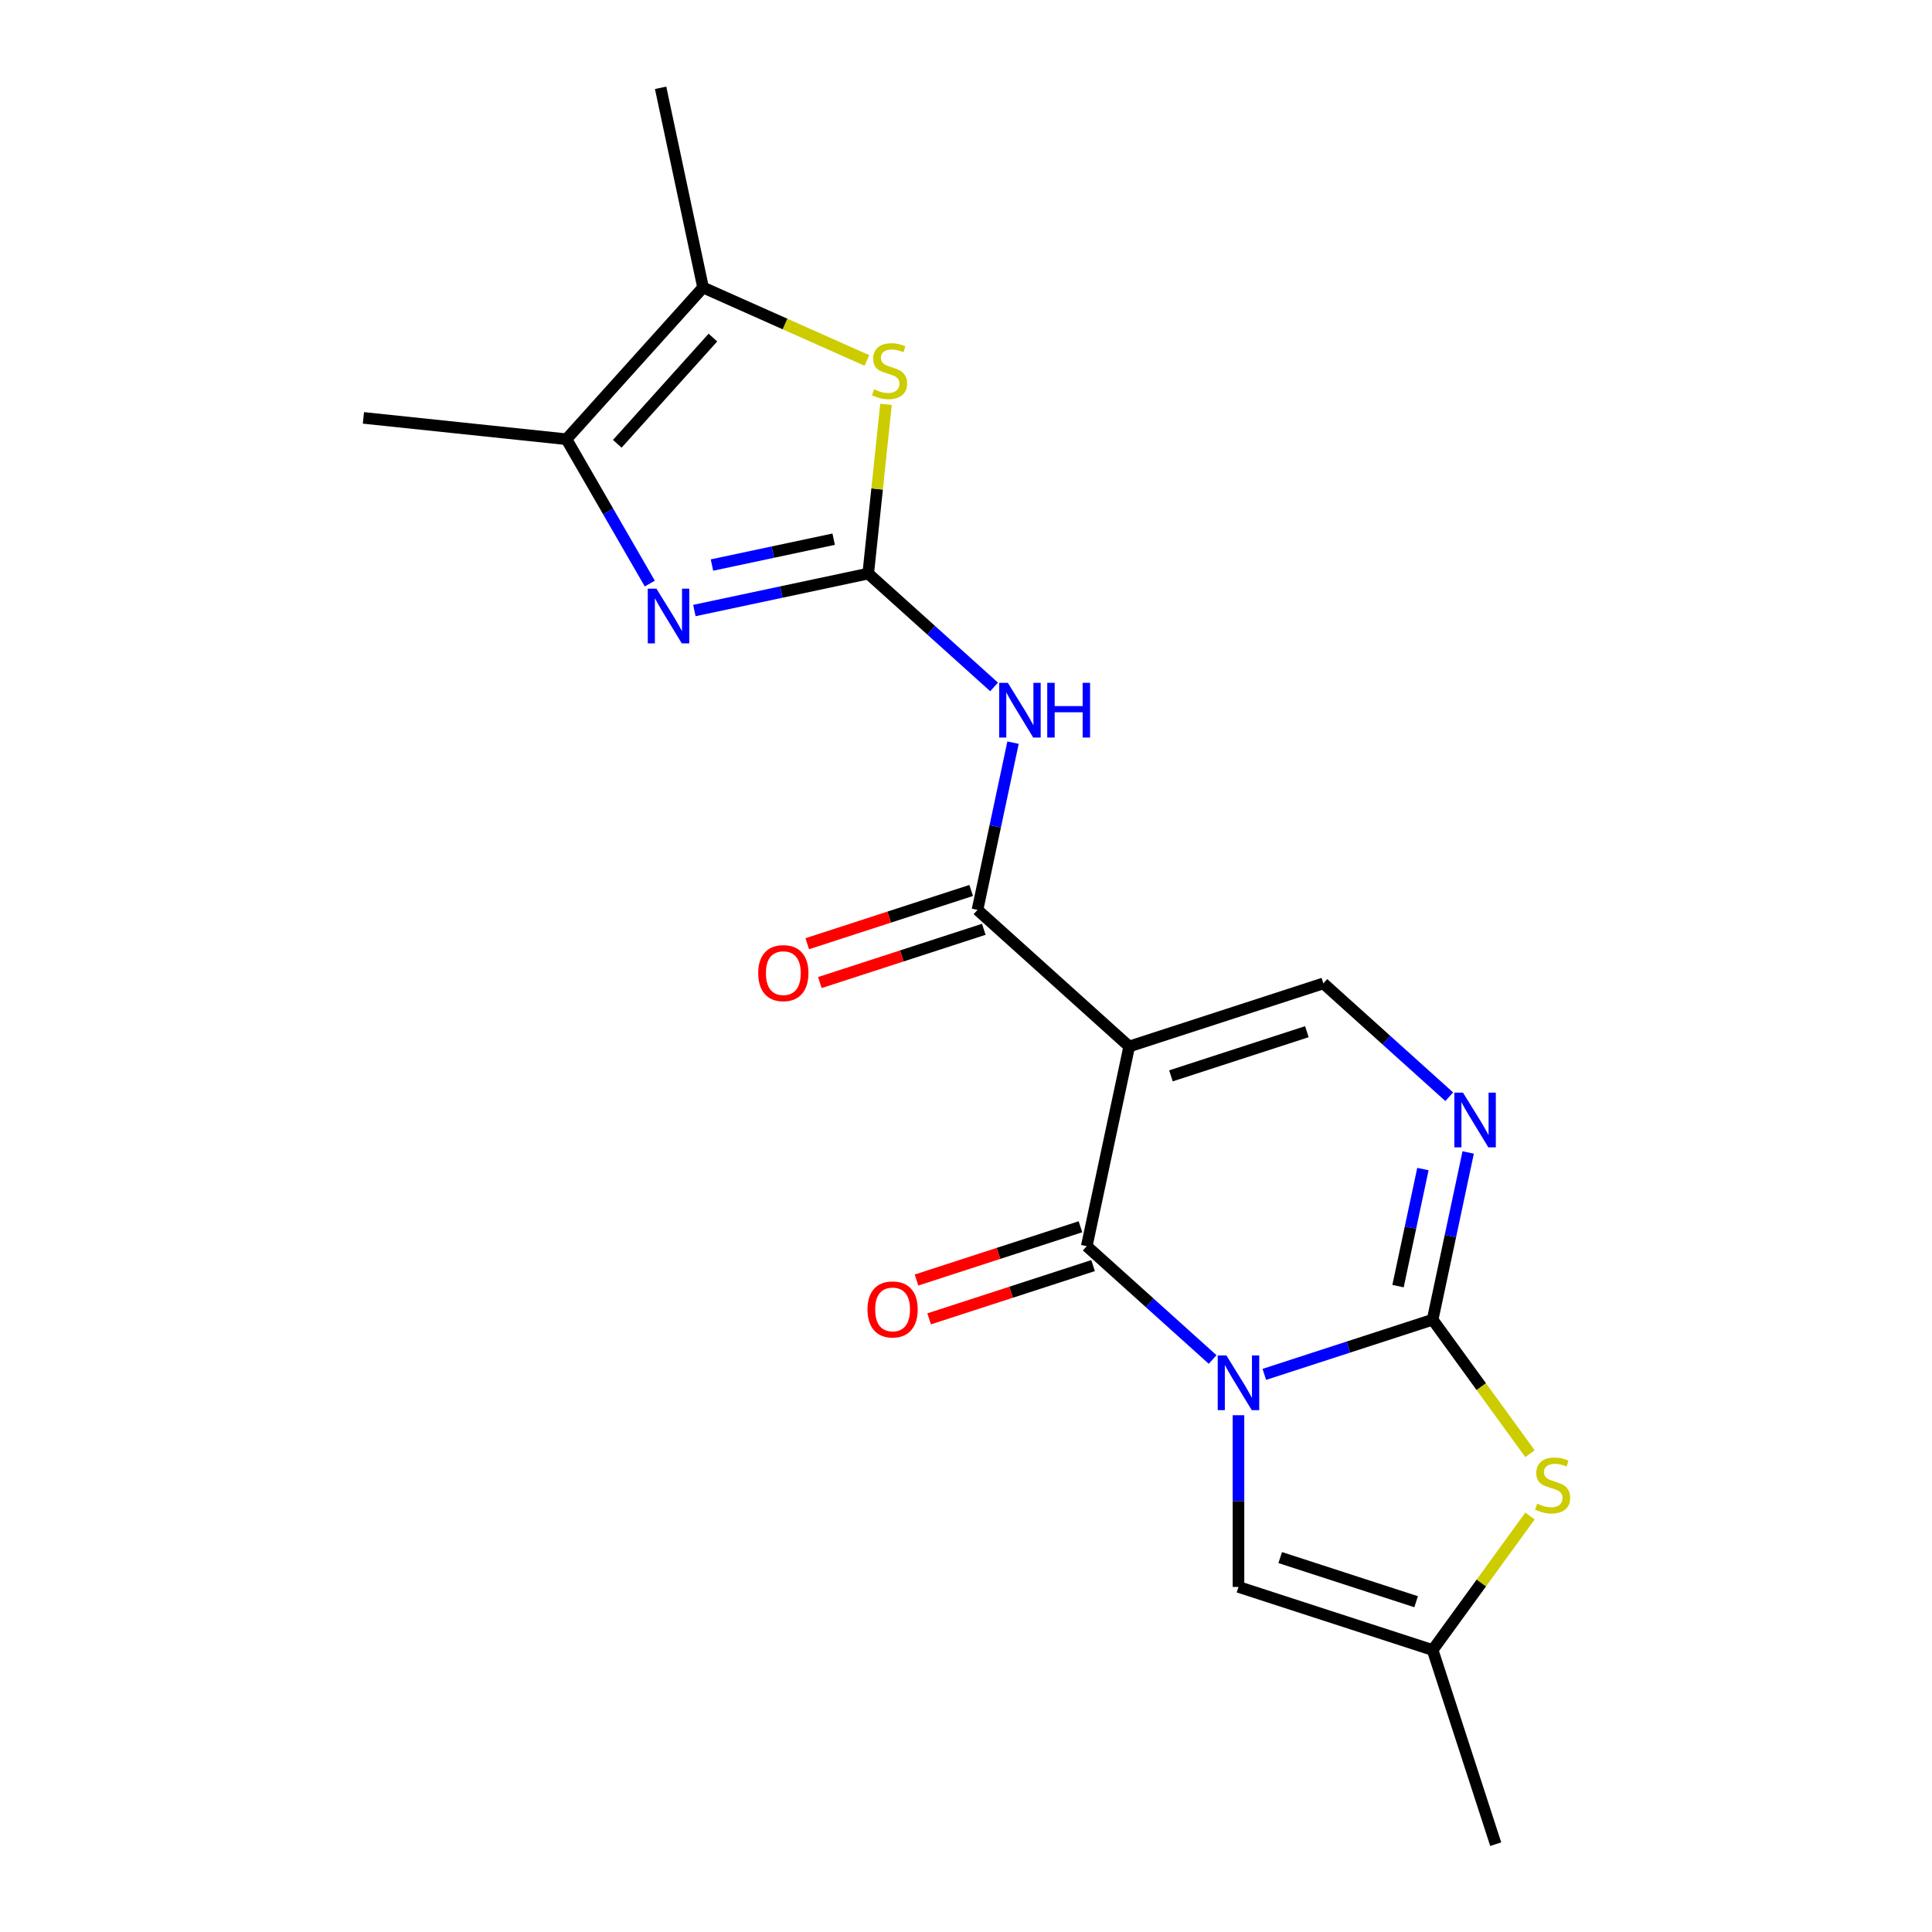 <?xml version='1.0' encoding='iso-8859-1'?>
<svg version='1.1' baseProfile='full'
              xmlns='http://www.w3.org/2000/svg'
                      xmlns:rdkit='http://www.rdkit.org/xml'
                      xmlns:xlink='http://www.w3.org/1999/xlink'
                  xml:space='preserve'
width='1000px' height='1000px' viewBox='0 0 1000 1000'>
<!-- END OF HEADER -->
<rect style='opacity:1.0;fill:#FFFFFF;stroke:none' width='1000' height='1000' x='0' y='0'> </rect>
<path class='bond-0' d='M 654.414,711.377 L 697.972,697.224' style='fill:none;fill-rule:evenodd;stroke:#0000FF;stroke-width:6px;stroke-linecap:butt;stroke-linejoin:miter;stroke-opacity:1' />
<path class='bond-0' d='M 697.972,697.224 L 741.53,683.071' style='fill:none;fill-rule:evenodd;stroke:#000000;stroke-width:6px;stroke-linecap:butt;stroke-linejoin:miter;stroke-opacity:1' />
<path class='bond-2' d='M 627.651,703.676 L 595.078,674.347' style='fill:none;fill-rule:evenodd;stroke:#0000FF;stroke-width:6px;stroke-linecap:butt;stroke-linejoin:miter;stroke-opacity:1' />
<path class='bond-2' d='M 595.078,674.347 L 562.505,645.018' style='fill:none;fill-rule:evenodd;stroke:#000000;stroke-width:6px;stroke-linecap:butt;stroke-linejoin:miter;stroke-opacity:1' />
<path class='bond-11' d='M 641.033,732.527 L 641.033,776.961' style='fill:none;fill-rule:evenodd;stroke:#0000FF;stroke-width:6px;stroke-linecap:butt;stroke-linejoin:miter;stroke-opacity:1' />
<path class='bond-11' d='M 641.033,776.961 L 641.033,821.394' style='fill:none;fill-rule:evenodd;stroke:#000000;stroke-width:6px;stroke-linecap:butt;stroke-linejoin:miter;stroke-opacity:1' />
<path class='bond-6' d='M 741.53,683.071 L 750.73,639.792' style='fill:none;fill-rule:evenodd;stroke:#000000;stroke-width:6px;stroke-linecap:butt;stroke-linejoin:miter;stroke-opacity:1' />
<path class='bond-6' d='M 750.73,639.792 L 759.929,596.513' style='fill:none;fill-rule:evenodd;stroke:#0000FF;stroke-width:6px;stroke-linecap:butt;stroke-linejoin:miter;stroke-opacity:1' />
<path class='bond-6' d='M 723.618,665.694 L 730.058,635.398' style='fill:none;fill-rule:evenodd;stroke:#000000;stroke-width:6px;stroke-linecap:butt;stroke-linejoin:miter;stroke-opacity:1' />
<path class='bond-6' d='M 730.058,635.398 L 736.497,605.103' style='fill:none;fill-rule:evenodd;stroke:#0000FF;stroke-width:6px;stroke-linecap:butt;stroke-linejoin:miter;stroke-opacity:1' />
<path class='bond-10' d='M 741.53,683.071 L 766.725,717.749' style='fill:none;fill-rule:evenodd;stroke:#000000;stroke-width:6px;stroke-linecap:butt;stroke-linejoin:miter;stroke-opacity:1' />
<path class='bond-10' d='M 766.725,717.749 L 791.919,752.426' style='fill:none;fill-rule:evenodd;stroke:#CCCC00;stroke-width:6px;stroke-linecap:butt;stroke-linejoin:miter;stroke-opacity:1' />
<path class='bond-1' d='M 584.475,541.658 L 562.505,645.018' style='fill:none;fill-rule:evenodd;stroke:#000000;stroke-width:6px;stroke-linecap:butt;stroke-linejoin:miter;stroke-opacity:1' />
<path class='bond-4' d='M 584.475,541.658 L 505.947,470.952' style='fill:none;fill-rule:evenodd;stroke:#000000;stroke-width:6px;stroke-linecap:butt;stroke-linejoin:miter;stroke-opacity:1' />
<path class='bond-8' d='M 584.475,541.658 L 684.973,509.005' style='fill:none;fill-rule:evenodd;stroke:#000000;stroke-width:6px;stroke-linecap:butt;stroke-linejoin:miter;stroke-opacity:1' />
<path class='bond-8' d='M 606.08,556.86 L 676.429,534.002' style='fill:none;fill-rule:evenodd;stroke:#000000;stroke-width:6px;stroke-linecap:butt;stroke-linejoin:miter;stroke-opacity:1' />
<path class='bond-15' d='M 559.24,634.969 L 516.812,648.754' style='fill:none;fill-rule:evenodd;stroke:#000000;stroke-width:6px;stroke-linecap:butt;stroke-linejoin:miter;stroke-opacity:1' />
<path class='bond-15' d='M 516.812,648.754 L 474.384,662.54' style='fill:none;fill-rule:evenodd;stroke:#FF0000;stroke-width:6px;stroke-linecap:butt;stroke-linejoin:miter;stroke-opacity:1' />
<path class='bond-15' d='M 565.77,655.068 L 523.343,668.854' style='fill:none;fill-rule:evenodd;stroke:#000000;stroke-width:6px;stroke-linecap:butt;stroke-linejoin:miter;stroke-opacity:1' />
<path class='bond-15' d='M 523.343,668.854 L 480.915,682.639' style='fill:none;fill-rule:evenodd;stroke:#FF0000;stroke-width:6px;stroke-linecap:butt;stroke-linejoin:miter;stroke-opacity:1' />
<path class='bond-3' d='M 449.39,296.885 L 481.963,326.214' style='fill:none;fill-rule:evenodd;stroke:#000000;stroke-width:6px;stroke-linecap:butt;stroke-linejoin:miter;stroke-opacity:1' />
<path class='bond-3' d='M 481.963,326.214 L 514.536,355.542' style='fill:none;fill-rule:evenodd;stroke:#0000FF;stroke-width:6px;stroke-linecap:butt;stroke-linejoin:miter;stroke-opacity:1' />
<path class='bond-5' d='M 449.39,296.885 L 404.4,306.448' style='fill:none;fill-rule:evenodd;stroke:#000000;stroke-width:6px;stroke-linecap:butt;stroke-linejoin:miter;stroke-opacity:1' />
<path class='bond-5' d='M 404.4,306.448 L 359.411,316.01' style='fill:none;fill-rule:evenodd;stroke:#0000FF;stroke-width:6px;stroke-linecap:butt;stroke-linejoin:miter;stroke-opacity:1' />
<path class='bond-5' d='M 431.499,279.082 L 400.006,285.776' style='fill:none;fill-rule:evenodd;stroke:#000000;stroke-width:6px;stroke-linecap:butt;stroke-linejoin:miter;stroke-opacity:1' />
<path class='bond-5' d='M 400.006,285.776 L 368.514,292.469' style='fill:none;fill-rule:evenodd;stroke:#0000FF;stroke-width:6px;stroke-linecap:butt;stroke-linejoin:miter;stroke-opacity:1' />
<path class='bond-9' d='M 449.39,296.885 L 453.992,253.1' style='fill:none;fill-rule:evenodd;stroke:#000000;stroke-width:6px;stroke-linecap:butt;stroke-linejoin:miter;stroke-opacity:1' />
<path class='bond-9' d='M 453.992,253.1 L 458.594,209.316' style='fill:none;fill-rule:evenodd;stroke:#CCCC00;stroke-width:6px;stroke-linecap:butt;stroke-linejoin:miter;stroke-opacity:1' />
<path class='bond-7' d='M 505.947,470.952 L 515.147,427.672' style='fill:none;fill-rule:evenodd;stroke:#000000;stroke-width:6px;stroke-linecap:butt;stroke-linejoin:miter;stroke-opacity:1' />
<path class='bond-7' d='M 515.147,427.672 L 524.346,384.393' style='fill:none;fill-rule:evenodd;stroke:#0000FF;stroke-width:6px;stroke-linecap:butt;stroke-linejoin:miter;stroke-opacity:1' />
<path class='bond-16' d='M 502.682,460.902 L 460.254,474.688' style='fill:none;fill-rule:evenodd;stroke:#000000;stroke-width:6px;stroke-linecap:butt;stroke-linejoin:miter;stroke-opacity:1' />
<path class='bond-16' d='M 460.254,474.688 L 417.826,488.473' style='fill:none;fill-rule:evenodd;stroke:#FF0000;stroke-width:6px;stroke-linecap:butt;stroke-linejoin:miter;stroke-opacity:1' />
<path class='bond-16' d='M 509.213,481.001 L 466.785,494.787' style='fill:none;fill-rule:evenodd;stroke:#000000;stroke-width:6px;stroke-linecap:butt;stroke-linejoin:miter;stroke-opacity:1' />
<path class='bond-16' d='M 466.785,494.787 L 424.357,508.573' style='fill:none;fill-rule:evenodd;stroke:#FF0000;stroke-width:6px;stroke-linecap:butt;stroke-linejoin:miter;stroke-opacity:1' />
<path class='bond-12' d='M 336.329,302.053 L 314.762,264.698' style='fill:none;fill-rule:evenodd;stroke:#0000FF;stroke-width:6px;stroke-linecap:butt;stroke-linejoin:miter;stroke-opacity:1' />
<path class='bond-12' d='M 314.762,264.698 L 293.195,227.342' style='fill:none;fill-rule:evenodd;stroke:#000000;stroke-width:6px;stroke-linecap:butt;stroke-linejoin:miter;stroke-opacity:1' />
<path class='bond-21' d='M 750.118,567.662 L 717.545,538.333' style='fill:none;fill-rule:evenodd;stroke:#0000FF;stroke-width:6px;stroke-linecap:butt;stroke-linejoin:miter;stroke-opacity:1' />
<path class='bond-21' d='M 717.545,538.333 L 684.973,509.005' style='fill:none;fill-rule:evenodd;stroke:#000000;stroke-width:6px;stroke-linecap:butt;stroke-linejoin:miter;stroke-opacity:1' />
<path class='bond-13' d='M 448.713,186.575 L 406.307,167.695' style='fill:none;fill-rule:evenodd;stroke:#CCCC00;stroke-width:6px;stroke-linecap:butt;stroke-linejoin:miter;stroke-opacity:1' />
<path class='bond-13' d='M 406.307,167.695 L 363.901,148.815' style='fill:none;fill-rule:evenodd;stroke:#000000;stroke-width:6px;stroke-linecap:butt;stroke-linejoin:miter;stroke-opacity:1' />
<path class='bond-20' d='M 791.919,784.693 L 766.725,819.371' style='fill:none;fill-rule:evenodd;stroke:#CCCC00;stroke-width:6px;stroke-linecap:butt;stroke-linejoin:miter;stroke-opacity:1' />
<path class='bond-20' d='M 766.725,819.371 L 741.53,854.048' style='fill:none;fill-rule:evenodd;stroke:#000000;stroke-width:6px;stroke-linecap:butt;stroke-linejoin:miter;stroke-opacity:1' />
<path class='bond-14' d='M 641.033,821.394 L 741.53,854.048' style='fill:none;fill-rule:evenodd;stroke:#000000;stroke-width:6px;stroke-linecap:butt;stroke-linejoin:miter;stroke-opacity:1' />
<path class='bond-14' d='M 662.638,806.193 L 732.986,829.05' style='fill:none;fill-rule:evenodd;stroke:#000000;stroke-width:6px;stroke-linecap:butt;stroke-linejoin:miter;stroke-opacity:1' />
<path class='bond-17' d='M 293.195,227.342 L 188.104,216.297' style='fill:none;fill-rule:evenodd;stroke:#000000;stroke-width:6px;stroke-linecap:butt;stroke-linejoin:miter;stroke-opacity:1' />
<path class='bond-22' d='M 293.195,227.342 L 363.901,148.815' style='fill:none;fill-rule:evenodd;stroke:#000000;stroke-width:6px;stroke-linecap:butt;stroke-linejoin:miter;stroke-opacity:1' />
<path class='bond-22' d='M 319.506,229.705 L 369.001,174.735' style='fill:none;fill-rule:evenodd;stroke:#000000;stroke-width:6px;stroke-linecap:butt;stroke-linejoin:miter;stroke-opacity:1' />
<path class='bond-18' d='M 363.901,148.815 L 341.931,45.455' style='fill:none;fill-rule:evenodd;stroke:#000000;stroke-width:6px;stroke-linecap:butt;stroke-linejoin:miter;stroke-opacity:1' />
<path class='bond-19' d='M 741.53,854.048 L 774.184,954.545' style='fill:none;fill-rule:evenodd;stroke:#000000;stroke-width:6px;stroke-linecap:butt;stroke-linejoin:miter;stroke-opacity:1' />
<path  class='atom-0' d='M 634.773 701.565
L 644.053 716.565
Q 644.973 718.045, 646.453 720.725
Q 647.933 723.405, 648.013 723.565
L 648.013 701.565
L 651.773 701.565
L 651.773 729.885
L 647.893 729.885
L 637.933 713.485
Q 636.773 711.565, 635.533 709.365
Q 634.333 707.165, 633.973 706.485
L 633.973 729.885
L 630.293 729.885
L 630.293 701.565
L 634.773 701.565
' fill='#0000FF'/>
<path  class='atom-6' d='M 339.769 304.695
L 349.049 319.695
Q 349.969 321.175, 351.449 323.855
Q 352.929 326.535, 353.009 326.695
L 353.009 304.695
L 356.769 304.695
L 356.769 333.015
L 352.889 333.015
L 342.929 316.615
Q 341.769 314.695, 340.529 312.495
Q 339.329 310.295, 338.969 309.615
L 338.969 333.015
L 335.289 333.015
L 335.289 304.695
L 339.769 304.695
' fill='#0000FF'/>
<path  class='atom-7' d='M 757.24 565.551
L 766.52 580.551
Q 767.44 582.031, 768.92 584.711
Q 770.4 587.391, 770.48 587.551
L 770.48 565.551
L 774.24 565.551
L 774.24 593.871
L 770.36 593.871
L 760.4 577.471
Q 759.24 575.551, 758 573.351
Q 756.8 571.151, 756.44 570.471
L 756.44 593.871
L 752.76 593.871
L 752.76 565.551
L 757.24 565.551
' fill='#0000FF'/>
<path  class='atom-8' d='M 521.657 353.431
L 530.937 368.431
Q 531.857 369.911, 533.337 372.591
Q 534.817 375.271, 534.897 375.431
L 534.897 353.431
L 538.657 353.431
L 538.657 381.751
L 534.777 381.751
L 524.817 365.351
Q 523.657 363.431, 522.417 361.231
Q 521.217 359.031, 520.857 358.351
L 520.857 381.751
L 517.177 381.751
L 517.177 353.431
L 521.657 353.431
' fill='#0000FF'/>
<path  class='atom-8' d='M 542.057 353.431
L 545.897 353.431
L 545.897 365.471
L 560.377 365.471
L 560.377 353.431
L 564.217 353.431
L 564.217 381.751
L 560.377 381.751
L 560.377 368.671
L 545.897 368.671
L 545.897 381.751
L 542.057 381.751
L 542.057 353.431
' fill='#0000FF'/>
<path  class='atom-10' d='M 452.435 201.514
Q 452.755 201.634, 454.075 202.194
Q 455.395 202.754, 456.835 203.114
Q 458.315 203.434, 459.755 203.434
Q 462.435 203.434, 463.995 202.154
Q 465.555 200.834, 465.555 198.554
Q 465.555 196.994, 464.755 196.034
Q 463.995 195.074, 462.795 194.554
Q 461.595 194.034, 459.595 193.434
Q 457.075 192.674, 455.555 191.954
Q 454.075 191.234, 452.995 189.714
Q 451.955 188.194, 451.955 185.634
Q 451.955 182.074, 454.355 179.874
Q 456.795 177.674, 461.595 177.674
Q 464.875 177.674, 468.595 179.234
L 467.675 182.314
Q 464.275 180.914, 461.715 180.914
Q 458.955 180.914, 457.435 182.074
Q 455.915 183.194, 455.955 185.154
Q 455.955 186.674, 456.715 187.594
Q 457.515 188.514, 458.635 189.034
Q 459.795 189.554, 461.715 190.154
Q 464.275 190.954, 465.795 191.754
Q 467.315 192.554, 468.395 194.194
Q 469.515 195.794, 469.515 198.554
Q 469.515 202.474, 466.875 204.594
Q 464.275 206.674, 459.915 206.674
Q 457.395 206.674, 455.475 206.114
Q 453.595 205.594, 451.355 204.674
L 452.435 201.514
' fill='#CCCC00'/>
<path  class='atom-11' d='M 795.641 778.28
Q 795.961 778.4, 797.281 778.96
Q 798.601 779.52, 800.041 779.88
Q 801.521 780.2, 802.961 780.2
Q 805.641 780.2, 807.201 778.92
Q 808.761 777.6, 808.761 775.32
Q 808.761 773.76, 807.961 772.8
Q 807.201 771.84, 806.001 771.32
Q 804.801 770.8, 802.801 770.2
Q 800.281 769.44, 798.761 768.72
Q 797.281 768, 796.201 766.48
Q 795.161 764.96, 795.161 762.4
Q 795.161 758.84, 797.561 756.64
Q 800.001 754.44, 804.801 754.44
Q 808.081 754.44, 811.801 756
L 810.881 759.08
Q 807.481 757.68, 804.921 757.68
Q 802.161 757.68, 800.641 758.84
Q 799.121 759.96, 799.161 761.92
Q 799.161 763.44, 799.921 764.36
Q 800.721 765.28, 801.841 765.8
Q 803.001 766.32, 804.921 766.92
Q 807.481 767.72, 809.001 768.52
Q 810.521 769.32, 811.601 770.96
Q 812.721 772.56, 812.721 775.32
Q 812.721 779.24, 810.081 781.36
Q 807.481 783.44, 803.121 783.44
Q 800.601 783.44, 798.681 782.88
Q 796.801 782.36, 794.561 781.44
L 795.641 778.28
' fill='#CCCC00'/>
<path  class='atom-16' d='M 449.008 677.752
Q 449.008 670.952, 452.368 667.152
Q 455.728 663.352, 462.008 663.352
Q 468.288 663.352, 471.648 667.152
Q 475.008 670.952, 475.008 677.752
Q 475.008 684.632, 471.608 688.552
Q 468.208 692.432, 462.008 692.432
Q 455.768 692.432, 452.368 688.552
Q 449.008 684.672, 449.008 677.752
M 462.008 689.232
Q 466.328 689.232, 468.648 686.352
Q 471.008 683.432, 471.008 677.752
Q 471.008 672.192, 468.648 669.392
Q 466.328 666.552, 462.008 666.552
Q 457.688 666.552, 455.328 669.352
Q 453.008 672.152, 453.008 677.752
Q 453.008 683.472, 455.328 686.352
Q 457.688 689.232, 462.008 689.232
' fill='#FF0000'/>
<path  class='atom-17' d='M 392.45 503.685
Q 392.45 496.885, 395.81 493.085
Q 399.17 489.285, 405.45 489.285
Q 411.73 489.285, 415.09 493.085
Q 418.45 496.885, 418.45 503.685
Q 418.45 510.565, 415.05 514.485
Q 411.65 518.365, 405.45 518.365
Q 399.21 518.365, 395.81 514.485
Q 392.45 510.605, 392.45 503.685
M 405.45 515.165
Q 409.77 515.165, 412.09 512.285
Q 414.45 509.365, 414.45 503.685
Q 414.45 498.125, 412.09 495.325
Q 409.77 492.485, 405.45 492.485
Q 401.13 492.485, 398.77 495.285
Q 396.45 498.085, 396.45 503.685
Q 396.45 509.405, 398.77 512.285
Q 401.13 515.165, 405.45 515.165
' fill='#FF0000'/>
</svg>

